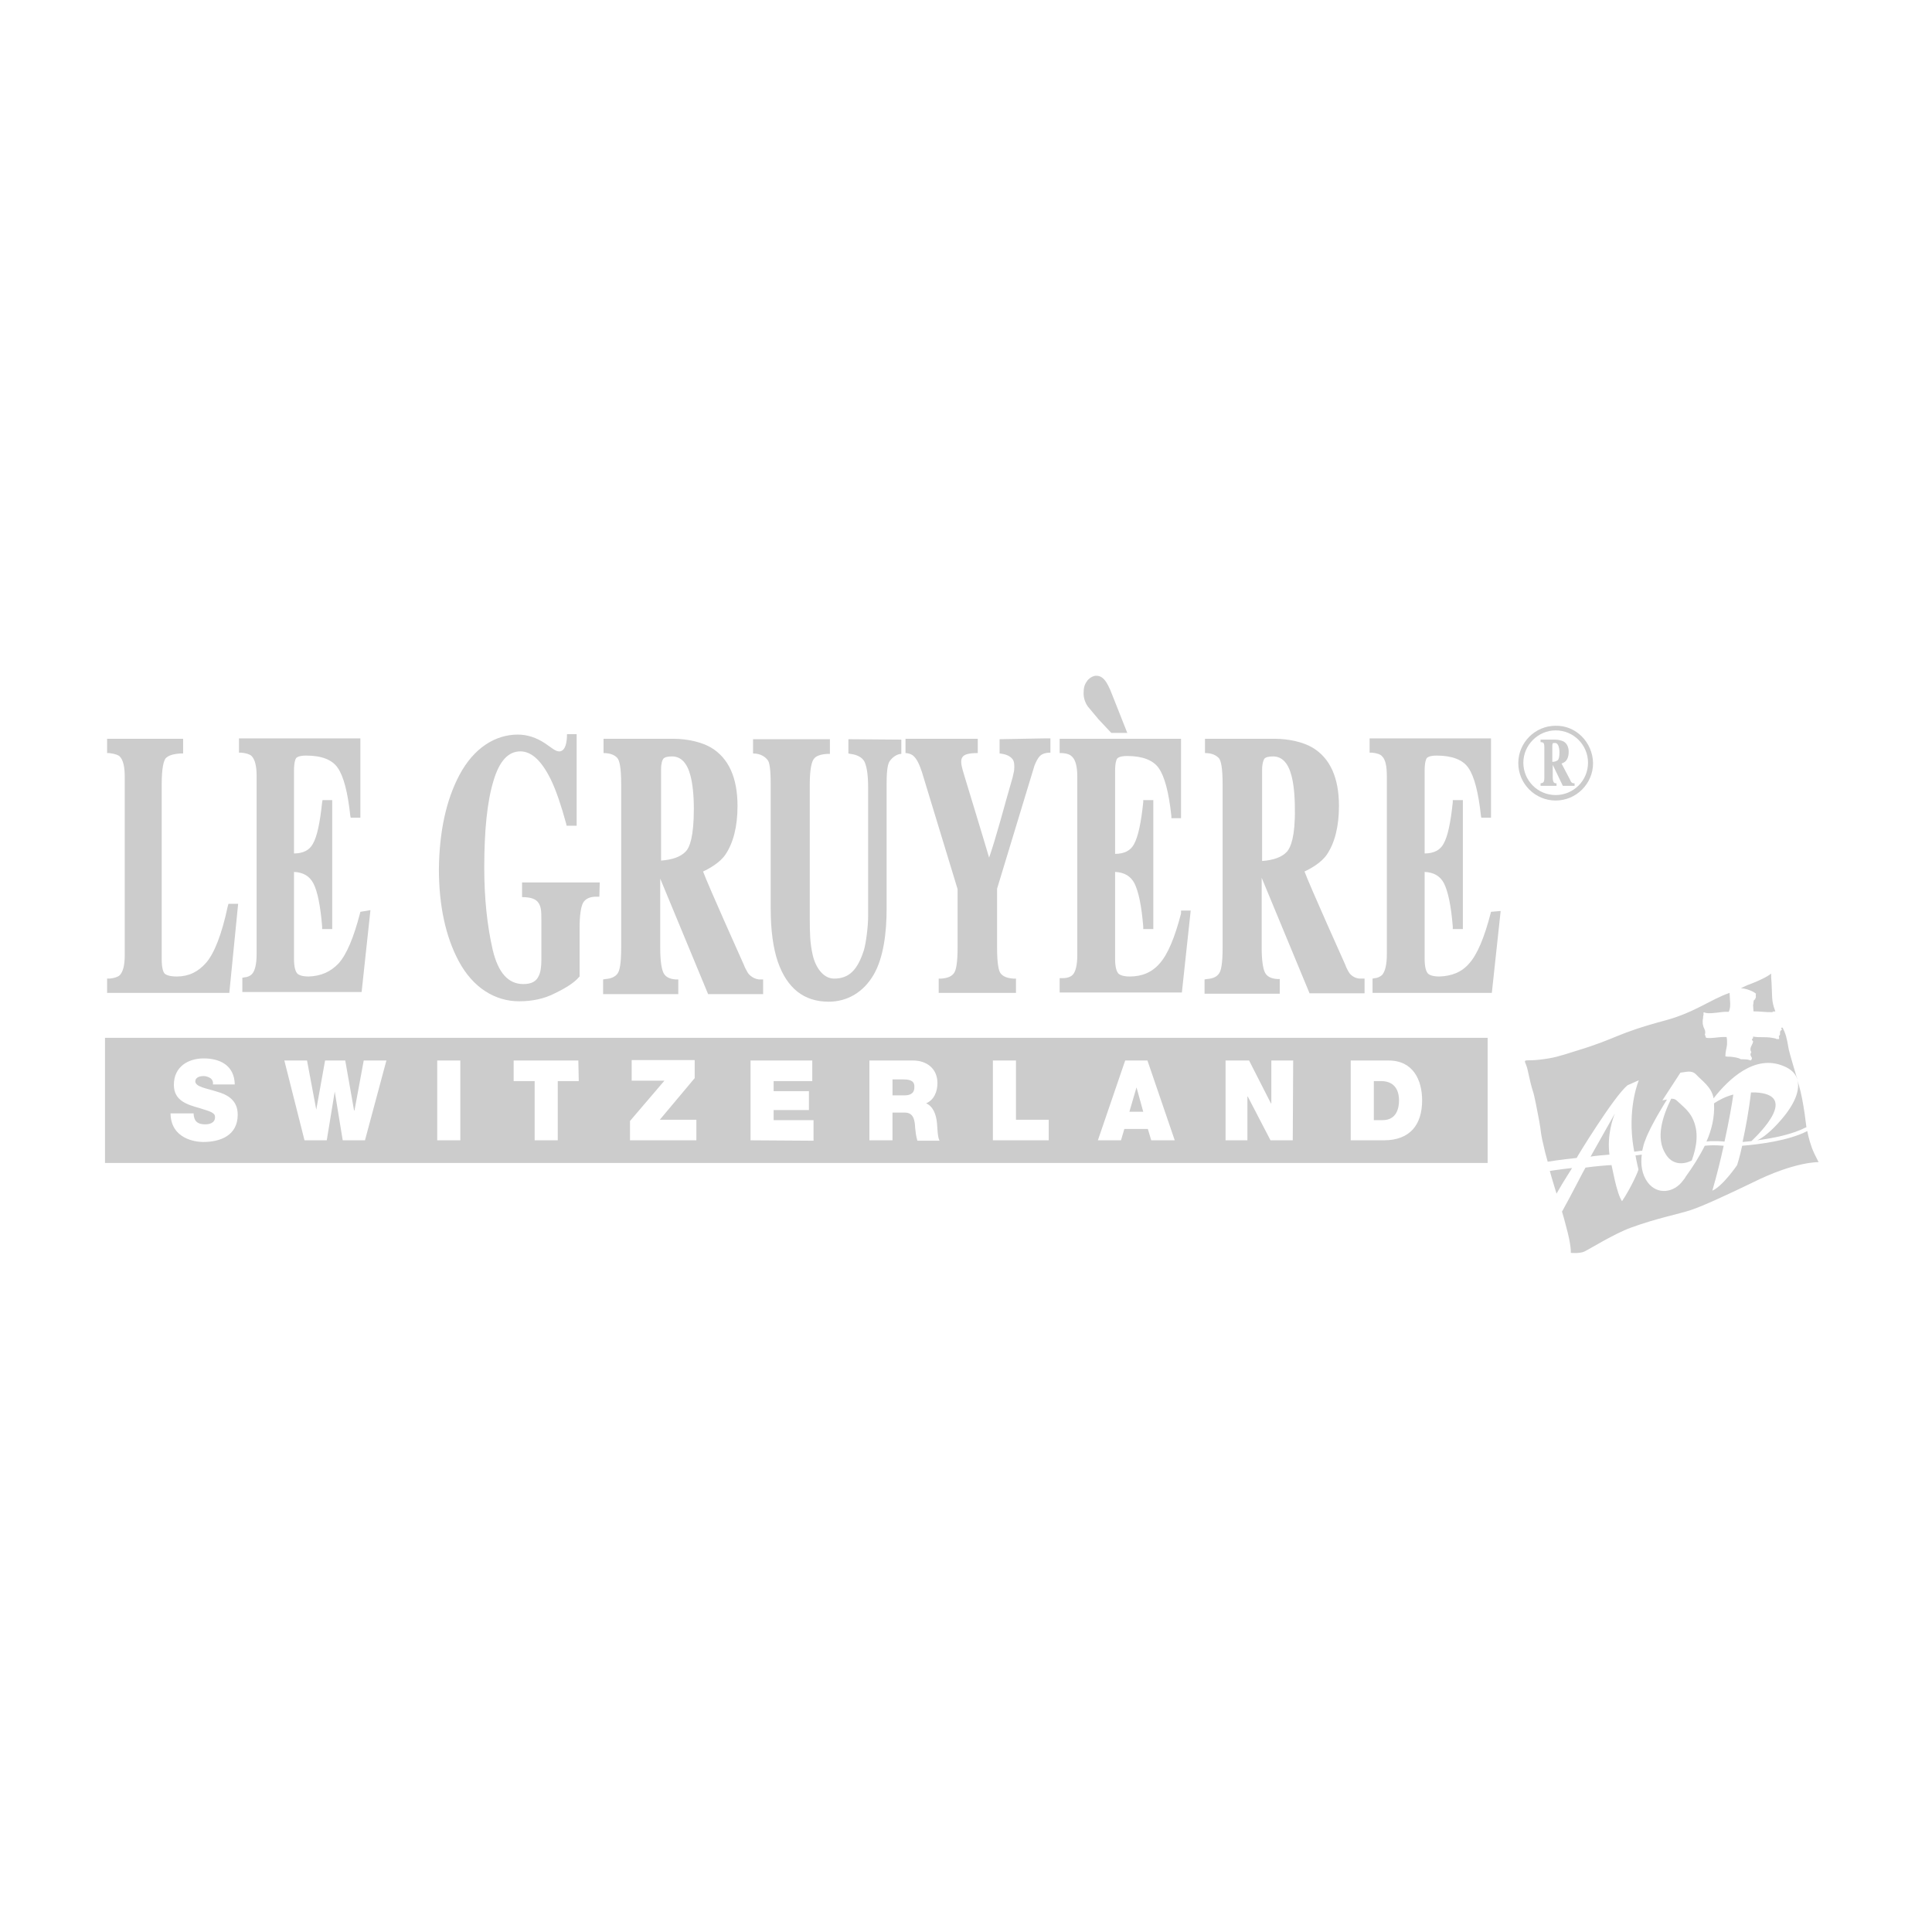 <?xml version="1.0" encoding="UTF-8"?> <svg xmlns="http://www.w3.org/2000/svg" xmlns:xlink="http://www.w3.org/1999/xlink" x="0px" y="0px" viewBox="0 0 460 460" style="enable-background:new 0 0 460 460;" xml:space="preserve"> <style type="text/css"> .st0{fill:#CCCCCC;} </style> <g id="Calque_1"> <g> <path class="st0" d="M378.7,275.4c0.8-0.2,4.5-0.5,4.5-0.5c-0.6-4.6,0.8-8.6,1.3-9.8C381,271.3,378.7,275.4,378.7,275.4z"></path> <path class="st0" d="M54.2,215.9c-1.4,6.6-3.2,11.1-5.1,13.3c-1.9,2.2-4.2,3.3-7,3.3c-1.8,0-2.6-0.4-2.9-0.7 c-0.3-0.3-0.7-1.2-0.7-3.5l0-41.5c0-4.1,0.5-5.6,0.9-6.2c0.6-0.7,1.8-1.1,3.6-1.2l0.6,0l0-3.5l-0.6,0l-17.5,0l0,3.4l0.5,0 c1.5,0.2,2.2,0.5,2.5,0.8c0.8,0.8,1.2,2.4,1.2,4.8l0,42.5c0,2.4-0.4,4-1.2,4.8c-0.4,0.4-1.3,0.7-2.4,0.8l-0.6,0l0,3.4l29.1,0 l2.1-21.2l-2.3,0L54.2,215.9"></path> <path class="st0" d="M142.8,210.1l-18.5,0l0,3.5c1.8,0,3.3,0.3,4,1.5c0.5,0.9,0.6,1.6,0.6,4.1l0,9.3c0,1.7-0.2,3-0.6,3.8 c-0.6,1.4-1.8,2-3.7,2c-3.6,0-6-2.7-7.3-8.2c-1.3-5.7-2-12.2-2-19.5c0-8.9,0.7-15.8,2.2-20.7c1.4-4.7,3.5-7,6.4-7 c2.7,0,5.1,2.3,7.3,6.8c1.2,2.5,2.4,6,3.6,10.4l0.1,0.5l2.4,0l0-21.8l-0.6,0l-1.7,0c0,1.8-0.3,3.9-1.7,4.1c-1,0.1-2-0.9-3.5-1.9 c-2.1-1.4-4.3-2.1-6.5-2.1c-5.4,0-10.5,3.2-13.9,9.6l0,0c-3.2,6-4.8,13.6-4.9,22.4c0,8.7,1.6,16.1,4.7,21.9 c3.4,6.4,8.7,9.6,14.4,9.6c3.1,0,6-0.6,8.5-1.9c2.5-1.2,4.6-2.5,5.7-3.8l0.2-0.2l0-11.6c0-2.9,0.3-4.9,0.8-5.9 c0.5-0.9,1.4-1.4,2.8-1.5l1.1,0L142.8,210.1"></path> <path class="st0" d="M178.1,231.7c-0.3-0.5-0.8-1.4-1-2c0,0-8.5-18.9-9.7-22.2c1.5-0.7,4-2.1,5.3-4c1.9-2.8,2.9-6.7,2.9-11.6 c0-6.7-2.1-11.4-6.3-13.9c-2.2-1.3-5.6-2.1-9-2.1l-16,0l-0.6,0l0,3.4c1.8,0,2.8,0.6,3.3,1.2c0.5,0.6,0.9,2.2,0.9,6.3l0,38.9 c0,3.9-0.4,5.4-0.8,6c-0.5,0.8-1.5,1.3-2.9,1.4l-0.6,0.1l0,3.5l17.9,0l0-3.5l-0.6,0c-1.5-0.1-2.4-0.6-2.9-1.5 c-0.5-1-0.8-3-0.8-5.9l0-16.6l11.4,27.5l13.1,0v-3.5l-1,0C179,233,178.1,231.7,178.1,231.7 M163.3,202.7c-1.2,1.3-3.2,2-5.9,2.2 c0-1.3,0-21.7,0-21.7c0-1.5,0.3-2.2,0.5-2.5c0.3-0.4,1-0.6,2.1-0.6c2.1,0,3.6,1.5,4.4,4.6c0.5,1.9,0.8,4.6,0.8,7.9 C165.2,199.2,164.2,201.8,163.3,202.7z"></path> <path class="st0" d="M321.3,231.7c-0.3-0.4-0.8-1.4-1-2c0,0-8.5-18.9-9.7-22.2c1.5-0.7,4-2.1,5.3-4c1.9-2.8,2.9-6.7,2.9-11.6 c0-6.7-2.1-11.4-6.3-13.9c-2.2-1.3-5.6-2.1-9-2.1l-16,0l-0.6,0l0,3.4c1.8,0,2.7,0.6,3.3,1.2c0.5,0.6,0.9,2.2,0.9,6.3l0,38.9 c0,3.9-0.4,5.4-0.8,6c-0.5,0.8-1.4,1.3-2.9,1.4l-0.6,0.1l0,3.4l17.9,0l0-3.5l-0.6,0c-1.5-0.1-2.4-0.6-2.9-1.5c-0.5-1-0.8-3-0.8-6 l0-16.6l11.4,27.5l13.1,0l0-3.5l-1,0C322.2,233,321.3,231.7,321.3,231.7 M306.4,202.8c-1.2,1.3-3.2,2-5.9,2.2c0-1.3,0-21.7,0-21.7 c0-1.5,0.3-2.2,0.5-2.6c0.3-0.4,1-0.6,2.1-0.6c2.1,0,3.6,1.5,4.4,4.6c0.5,1.9,0.8,4.6,0.8,7.9 C308.4,199.2,307.3,201.8,306.4,202.8z"></path> <path class="st0" d="M202,176l0,3.4l0.5,0.1c1.7,0.2,2.8,0.9,3.3,1.8c0.4,0.8,0.9,2.5,0.9,6.2l0,30.6c0,2.5-0.5,6.4-1,8.1 c-1.5,4.7-3.5,6.8-7.1,6.8c-2.7,0-4.6-2.9-5.2-6.1c-0.5-2.4-0.6-4.3-0.6-8.7l0-31.3c0-4,0.5-5.5,0.9-6.1c0.5-0.8,1.6-1.2,3.3-1.3 l0.6,0l0-3.5l-18.3,0l0,3.4c1.8,0,2.9,0.8,3.5,1.6c0.4,0.5,0.7,2,0.7,5.9l0,29.5c0,5.1,0.6,9.4,1.7,12.6c2.2,6.3,6.2,9.5,12.1,9.5 c4.5,0,8.3-2.3,10.7-6.4c2.4-4.1,3.1-10.2,3.1-15.7l0-30c0-3.5,0.4-4.7,0.7-5.1c0.4-0.7,1.6-1.8,2.8-1.8l0-3.4L202,176"></path> <path class="st0" d="M238,176l0,3.4c0,0,1.6,0.1,2.5,0.8c0.8,0.6,1,1.1,1,2.4c0,0.9-0.1,1.2-0.4,2.5c0,0-1.6,5.6-1.6,5.6 s-2.6,9.6-4,13.5c-0.8-2.8-5.8-19.2-5.8-19.2c0,0-0.5-1.7-0.5-1.7c-0.4-1.4-0.5-2.5,0-3.1c0.4-0.5,1.2-0.9,3.6-0.9l0-3.4l-17.2,0 l0,3.4c0.7,0,1.5,0.3,1.9,0.7c0.8,0.7,1.4,2,2,3.8l8.5,27.9l0,13.9c0,3.8-0.4,5.4-0.8,6c-0.5,0.8-1.5,1.3-3.1,1.4l-0.6,0l0,3.4 l18.4,0l0-3.4l-0.6,0c-1.5-0.1-2.5-0.5-3.1-1.3c-0.4-0.6-0.8-2.1-0.8-6.1l0-14l8.9-29.3c0.4-1,0.8-1.8,1.3-2.3 c0.3-0.3,1-0.8,2.5-0.8l0-3.4l-1.1,0L238,176"></path> <path class="st0" d="M281.2,217.5c-1.5,5.8-3.2,9.8-5.1,11.9c-1.8,2.1-4.2,3.1-7.1,3.1c-1.4,0-2.4-0.3-2.8-0.8 c-0.3-0.4-0.7-1.3-0.7-3.4c0,0,0-19.4,0-20.7c2.2,0.1,3.7,1,4.6,2.7c1,2,1.7,5.4,2.1,10.3l0,0.6l2.4,0l0-30.7l-2.4,0l0,0.5 c-0.5,4.8-1.2,8.2-2.2,10c-0.8,1.5-2.3,2.3-4.5,2.3c0-1.2,0-19.7,0-19.7c0-2,0.3-2.7,0.5-3c0.2-0.2,0.7-0.6,2.4-0.6 c3.6,0,6.2,1,7.5,2.9c1.4,2,2.4,5.8,3,11.4l0,0.5l2.3,0l0-18.9l-0.6,0l-28.3,0l0,3.4l0.5,0c1.6,0.1,2.1,0.5,2.5,0.9 c0.8,0.8,1.2,2.4,1.2,4.7l0,42.5c0,2.3-0.4,4-1.1,4.7c-0.5,0.5-1.3,0.8-2.5,0.8l-0.6,0l0,3.4l29.1,0l2.1-19.5l-2.3,0L281.2,217.5"></path> <path class="st0" d="M261.5,171.2l2.9,3.1l0.2,0.2l3.8,0l-3.6-9.1c-1.3-3.4-2.3-4.6-4-4.5c-0.9,0.1-1.8,0.9-2,1.3 c-0.6,0.8-0.8,1.6-0.8,2.9c0,1,0.3,2.1,1,3.1L261.5,171.2"></path> <path class="st0" d="M355,217.1l-0.1,0.4c-1.5,5.8-3.2,9.8-5.1,11.9c-1.8,2.1-4.2,3-7.1,3.1c-1.4,0-2.4-0.3-2.8-0.8 c-0.3-0.4-0.7-1.3-0.7-3.4c0,0,0-19.4,0-20.7c2.2,0.1,3.7,1,4.6,2.7c1,2,1.7,5.4,2.1,10.3l0,0.6l2.4,0l0-30.7l-2.4,0l0,0.5 c-0.5,4.8-1.2,8.2-2.2,9.9c-0.8,1.5-2.3,2.3-4.5,2.3c0-1.2,0-19.7,0-19.7c0-1.9,0.3-2.7,0.5-3c0.2-0.2,0.7-0.6,2.4-0.6 c3.6,0,6.2,1,7.5,2.9c1.4,2,2.4,5.8,3,11.4l0.1,0.5l2.3,0l0-18.9l-0.6,0l-28.3,0v3.4l0.5,0c1.2,0.1,2.1,0.4,2.5,0.9 c0.8,0.8,1.1,2.4,1.1,4.7l0,42.5c0,2.3-0.4,4-1.1,4.8c-0.5,0.5-1.3,0.8-1.8,0.8l-0.5,0.1l0,3.4l28.4,0l2.1-19.5L355,217.1"></path> <path class="st0" d="M85.8,217.1l-0.1,0.4c-1.5,5.8-3.2,9.8-5.1,11.9c-1.9,2-4.2,3-7.1,3.1c-1.4,0-2.4-0.3-2.8-0.8 c-0.3-0.4-0.7-1.3-0.7-3.4c0,0,0-19.4,0-20.7c2.2,0.1,3.7,1,4.6,2.7c1,1.9,1.7,5.4,2.1,10.3l0,0.6l2.4,0l0-30.7l-2.3,0l-0.1,0.5 c-0.5,4.8-1.2,8.2-2.2,9.9c-0.8,1.5-2.3,2.3-4.5,2.3c0-1.2,0-19.7,0-19.7c0-1.9,0.3-2.7,0.5-3c0.2-0.2,0.7-0.6,2.4-0.6 c3.7,0,6.2,1,7.5,2.9c1.4,2,2.4,5.8,3,11.4l0.1,0.5l2.3,0l0-18.9l-0.6,0l-28.3,0l0,3.4l0.5,0c1.2,0.1,2.1,0.4,2.5,0.8 c0.8,0.8,1.2,2.4,1.2,4.7l0,42.5c0,2.3-0.4,4-1.1,4.7c-0.4,0.5-1.3,0.8-1.8,0.8l-0.5,0.1l0,3.4l28.4,0l2.1-19.5L85.8,217.1"></path> <path class="st0" d="M374.1,186.2c-0.1-0.1-0.2-0.3-0.2-0.4c0,0-1.8-3.4-2.1-4c0.3-0.1,0.9-0.4,1.1-0.7c0.4-0.5,0.6-1.2,0.6-2.1 c0-1.2-0.5-2.1-1.3-2.5c-0.5-0.2-1.2-0.4-1.9-0.4l-3.4,0l-0.1,0l0,0.6c0.4,0,0.6,0.1,0.7,0.2c0.1,0.1,0.2,0.4,0.2,1.1l0,7.1 c0,0.7-0.1,1-0.2,1.1c-0.1,0.2-0.3,0.2-0.6,0.3l-0.1,0l0,0.6l3.8,0l0-0.6l-0.1,0c-0.3,0-0.5-0.1-0.6-0.3c-0.1-0.2-0.2-0.5-0.2-1.1 l0-3l2.4,5l2.8,0l0-0.6l-0.2,0C374.3,186.5,374.1,186.2,374.1,186.2 M370.9,181c-0.3,0.2-0.7,0.4-1.3,0.4c0-0.2,0-3.9,0-3.9 c0-0.3,0.1-0.4,0.1-0.5c0.1-0.1,0.2-0.1,0.5-0.1c0.5,0,0.7,0.3,0.9,0.8c0.1,0.3,0.2,0.8,0.2,1.4 C371.3,180.3,371.1,180.8,370.9,181z"></path> <path class="st0" d="M370.4,172.8c-4.9,0-8.9,4-8.9,8.9c0,4.9,4,8.9,8.9,8.9c4.9,0,8.9-4,8.9-8.9 C379.2,176.7,375.2,172.7,370.4,172.8 M370.4,189.3c-4.3,0-7.7-3.5-7.7-7.7c0-4.2,3.5-7.7,7.7-7.7c4.3,0,7.7,3.5,7.7,7.7 C378.1,185.9,374.6,189.3,370.4,189.3z"></path> <g> <path class="st0" d="M215.1,257l-2.6,0l0,3.8l2.8,0c1,0,2.4-0.2,2.4-1.9C217.8,257.7,217.2,257,215.1,257z"></path> <path class="st0" d="M328.8,257.4l-1.7,0l0,9.3l2.1,0c3.4,0,3.9-3,3.9-4.7C333.1,260.7,332.8,257.4,328.8,257.4z"></path> <polygon class="st0" points="270.6,258.9 268.9,264.7 272.2,264.7 270.6,258.9 "></polygon> <path class="st0" d="M25,247.1l0,29.8l329.2,0l0-29.8L25,247.1z M48.4,271.9c-2,0-7.7-0.8-7.8-6.8l5.5,0c0,0.5,0.1,0.9,0.2,1.2 c0.4,1.2,1.6,1.4,2.6,1.4c0.9,0,2.3-0.3,2.3-1.7c0-1-0.8-1.3-3.8-2.2c-2.8-0.8-6-1.7-6-5.5c0-4.4,3.5-6.3,7.1-6.3 c3.8,0,7.3,1.6,7.4,6.2l-5.2,0c0.1-0.7-0.2-1.2-0.6-1.5c-0.5-0.3-1.1-0.5-1.6-0.5c-0.7,0-2,0.2-2,1.3c0.1,1.3,2.6,1.6,5.1,2.4 c2.5,0.7,5,2,5,5.5C56.6,270.4,52.4,271.9,48.4,271.9z M86.9,271.5l-5.3,0l-1.9-11.6l0,0l-1.9,11.6h-5.3l-4.8-19l5.4,0l2.2,11.7 h0l2.1-11.7l4.8,0l2.1,11.9l0.1,0l2.2-11.9l5.4,0L86.9,271.5z M104.1,271.5l0-19l5.5,0l0,19L104.1,271.5z M137.8,257.4l-5,0v14.1 l-5.5,0l0-14.1h-5l0-4.9l15.4,0L137.8,257.4L137.8,257.4z M150,271.5l0-4.6l8.2-9.6l-7.8,0l0-4.9l15,0l0,4.3l-8.3,9.9h8.7l0,4.9 L150,271.5z M178.7,271.5v-19l14.7,0l0,4.9l-9.2,0l0,2.4l8.4,0l0,4.5l-8.4,0l0,2.4h9.5l0,4.9L178.7,271.5L178.7,271.5z M218.4,271.5c-0.3-1-0.4-1.9-0.5-2.9c-0.1-1.8-0.3-3.7-2.5-3.7l-2.9,0l0,6.6l-5.5,0l0-19h10.4c3.1,0,5.8,1.8,5.8,5.4 c0,2-0.8,4-2.7,4.8c1.5,0.6,2.4,2.4,2.6,4.8c0.1,0.9,0.1,3.2,0.6,4.1H218.4z M236.4,271.5l0-19l5.5,0l0,14.1l7.8,0l0,4.9 L236.4,271.5z M274.1,271.5l-0.8-2.7l-5.6,0l-0.8,2.7l-5.5,0l6.5-19l5.3,0l6.5,19L274.1,271.5z M307.8,271.5l-5.3,0l-5.4-10.4 l-0.1,0l0,10.4l-5.2,0l0-19l5.6,0l5.2,10.2h0.1l0-10.2l5.2,0L307.8,271.5z M329.5,271.5l-7.9,0l0-19h9c5.9,0,8,4.7,8,9.5 C338.6,267.8,335.7,271.5,329.5,271.5z"></path> </g> <path class="st0" d="M418.1,236.6c-0.2,0.4,0.2,1-0.3,1.2l0.2,0.1c-0.7,0.2-0.4,0.8-0.6,1.4l0.1,1.5c1.7,0,2.6,0.2,4.5,0.2 c0.1-0.3,0.4-0.1,0.7-0.2c-1-2.6-0.7-3.5-0.9-6.8c-0.1-0.9-0.1-1.5-0.1-2.2c0,0-0.9,0.9-4.7,2.4c-1.2,0.4-1.9,0.8-2.5,1.1 C415.5,235.3,417.3,235.9,418.1,236.6"></path> <path class="st0" d="M369,278.8C369,278.8,369,278.8,369,278.8c0.8,2.9,1.6,5.3,1.6,5.4c1.8-3.2,3.7-6,3.7-6.1 C373.3,278.2,370.8,278.5,369,278.8z"></path> <path class="st0" d="M402.8,276.3c1.2-3.3,1.8-6.9,0.1-10.2c-0.9-1.7-2.2-2.7-3.5-3.9c-0.6-0.6-1-0.6-1.5-0.6 c-2,4.1-3.8,9.3-1.3,13.2C398.1,277.3,400.7,277.4,402.8,276.3z"></path> <path class="st0" d="M432,274.7c-0.9-1.9-1.4-3.9-1.7-5.4c-4.4,2.3-11.7,3.2-15.5,3.5c-0.6,2.8-1.2,4.6-1.2,4.6s-3.3,4.9-5.9,6.1 c1.1-3.8,2-7.5,2.7-10.7c-2.1-0.2-3.6-0.1-4.5,0c-1.3,2.6-2.9,5.1-4.5,7.3c-0.2,0.4-0.6,0.9-0.7,1c-2.1,2.9-6.1,3.5-8.4,0.4 c-1.4-1.9-1.7-4.3-1.4-6.6l-1.5,0.2c0.3,1.7,0.7,3.3,0.7,3.3c0.1,0.2-1.7,4.3-3.9,7.6c-1.3-1.8-2.4-8.4-2.5-8.6 c-0.5,0-4.2,0.3-6.2,0.6c-0.3,0.4-3.3,6.4-5.6,10.5l0.1,0.3c0.3,0.9,0.5,1.8,0.8,2.9c1.4,5,1.2,6.6,1.2,6.6s2.1,0.2,3.2-0.3 c1.1-0.5,7.2-4.3,11.1-5.7c6.3-2.3,11.3-3.2,14.3-4.2c3-1,9-3.8,14.6-6.5c10.2-5.1,15.8-4.9,15.8-4.9S432.6,275.9,432,274.7z"></path> <path class="st0" d="M387.5,258.4l2.7-1.2c0,0-2.5,5.8-1.5,14.4c0.1,0.6,0.2,1.6,0.4,2.6l0.1,0l1.5-0.2l0.3,0 c0.2-0.9,0.4-1.8,0.8-2.7c1.2-3.3,4.9-9.2,5.1-9.5c-0.4,0.1-0.8,0.1-1.1,0.2l4.3-6.6c1.2-0.1,2.6-0.7,3.7,0.4 c1.6,1.7,3.7,3,4.2,5.7c3.6-4.6,9.8-10.5,16.6-7.7c1.8,0.7,2.9,1.8,3.3,3.1c0,0,0,0,0-0.1c-0.1-0.2-0.1-0.4-0.2-0.6 c0,0-1.7-5.7-1.8-6.3c-0.5-2.9-0.7-3.7-1.5-5.3c0,0,0,0,0,0c0,0,0,0,0,0c0,0,0,0.1,0,0.1l0,0c0,0,0,0-0.1,0c0,0,0,0,0,0 c0,0-0.1,0-0.1,0c-0.1,0-0.1,0-0.1,0.1c0,0.2,0.2,0.3,0.2,0.3c0,0,0,0-0.1,0.1c-0.8,0.5,0,1.1-0.7,1.5c0,0,0,0,0,0 c0.1,0.1,0.1,0.2,0.1,0.3c0,0.1,0,0.2,0,0.4H423c-0.2-0.2-0.7-0.2-1.1-0.3c-1.6-0.3-2.9,0-4.5-0.3c0.1,0.7-0.6,0.5-0.1,1 c0,0,0,0,0.1,0.1c0,0.7-0.8,1.4-0.6,2.2c0,0.1,0.1,0.2,0.2,0.4c-0.1,0.1-0.1,0.1-0.1,0.2c-0.5,0.8,0.8,1.1-0.1,1.8h0l0,0 c-0.1-0.1-0.3-0.1-0.6-0.2c-0.6-0.1-1.5-0.1-1.7-0.1c-0.7-0.4-1.6-0.5-2.5-0.6c-0.4,0-0.8,0-1.2-0.1c0-1.1,0.3-1.9,0.4-2.8 c0,0,0,0,0-0.1c0-0.1,0-0.2,0-0.2c0-0.1,0-0.2,0-0.3c0-0.3,0-0.7-0.1-1.1c0,0,0-0.1,0-0.1c-0.1,0-0.2,0-0.4,0c-0.1,0-0.1,0-0.2,0 c0,0-0.1,0-0.1,0c-1.3,0-3,0.4-4.1,0.2c-0.4-0.2-0.1-0.3-0.3-0.6c0,0-0.1-0.1-0.1-0.1c0,0,0,0,0,0l0,0c0-0.1,0.1-0.3,0.1-0.4 c0-0.1,0-0.2,0-0.3c0-0.6-0.4-0.9-0.5-1.6c-0.1-0.2-0.1-0.6-0.1-0.9c0-0.3,0-0.5,0.1-0.8c0-0.1,0-0.2,0-0.3c0-0.2,0.1-0.4,0.1-0.5 c0-0.1,0-0.1,0-0.1c0-0.3-0.1-0.6,0.3-0.4l0.4,0.1c1.4,0.2,3.3-0.3,4.7-0.3c0.2,0,0.4,0,0.6,0c0.4-0.8,0.4-1.8,0.3-2.8 c0-0.6-0.1-1.2-0.1-1.7l0,0c-4.4,1.5-8.2,4.6-15.1,6.5c-12.3,3.3-11.2,4.2-21.4,7.3c-4.1,1.3-5.3,1.7-8.7,2.1 c-3.4,0.4-3.9-0.3-3.3,1.1c0.6,1.4,0.7,3.3,1.7,6.5c0.3,0.7,1.1,5,1.5,7.1c0.5,2.7,0.1,2.1,1.4,7.4c0,0.1,0.3,1,0.6,2.2 c2.3-0.4,6.7-0.9,6.9-0.9C375.3,275.7,384.3,261,387.5,258.4z"></path> <path class="st0" d="M406.3,271.8c0.6-0.1,1.2-0.1,1.8-0.1c0.7,0,1.5,0,2.4,0.1l0.1,0c1.1-5,1.8-9.1,2.1-11.2 c-1.9,0.5-3.4,1.3-4.6,2.1C408.3,266,407.5,269.1,406.3,271.8z"></path> <path class="st0" d="M417,271.7c2.1-2,11.3-11.1,0.9-11.6c-0.4,0-0.7,0-1,0c-0.5,4.4-1.3,8.6-2,11.8 C415.6,271.8,416.3,271.8,417,271.7z"></path> <path class="st0" d="M418.4,271.5c3.8-0.5,8.3-1.4,11.4-3l0.3-0.1c-0.1-0.9-0.2-1.5-0.2-1.5c-0.1-1-0.3-2.3-0.5-3.5 c-0.4-2.5-0.9-4.5-1.5-6.4c0,0,0,0,0,0c0.8,2.5-0.6,5.9-3.8,9.6C421.6,269.5,419.7,270.9,418.4,271.5z"></path> </g> </g> <g id="Calque_2"> </g> </svg> 
